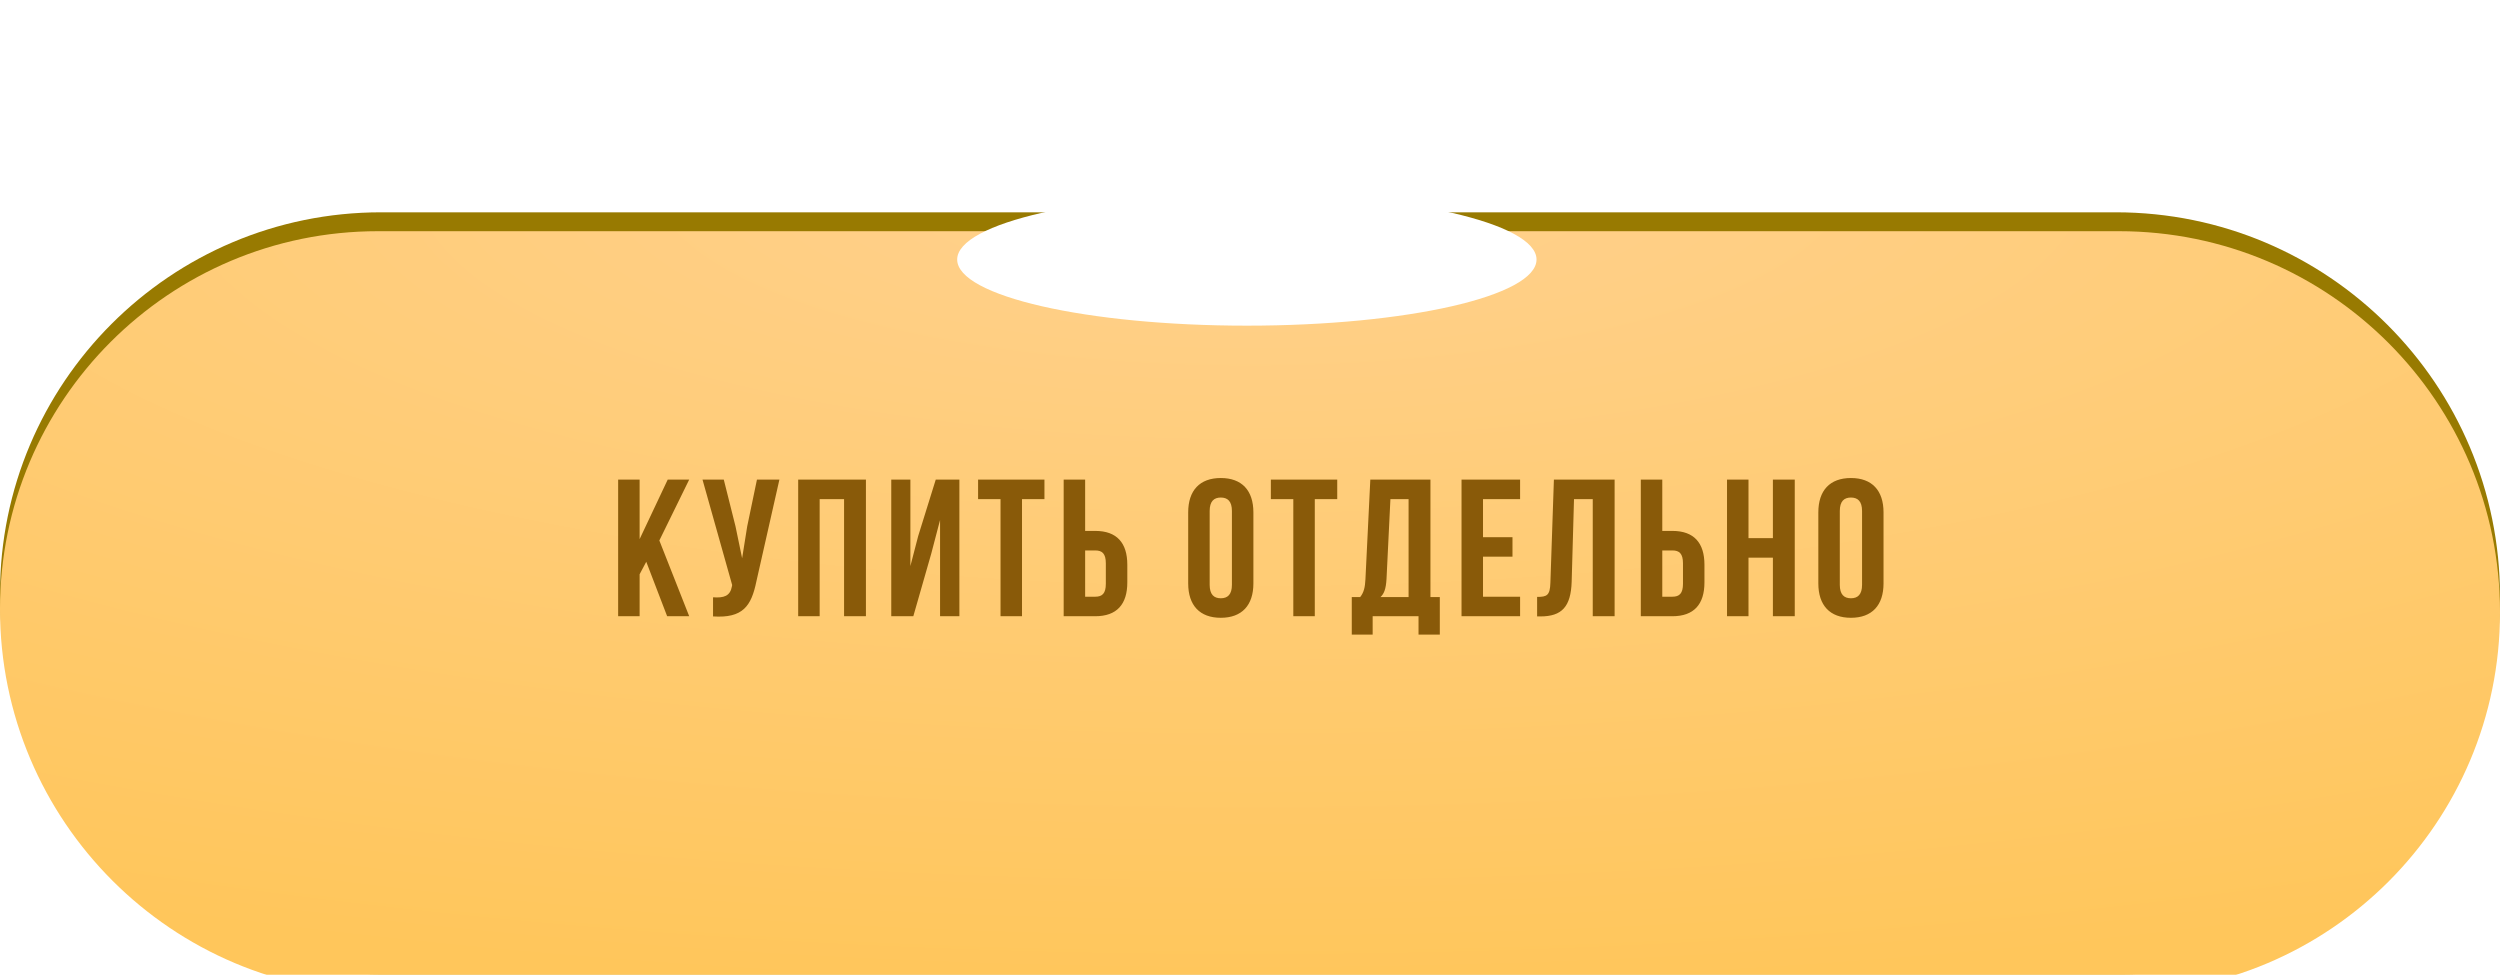 <?xml version="1.0" encoding="UTF-8"?> <svg xmlns="http://www.w3.org/2000/svg" width="318" height="124" viewBox="0 0 318 124" fill="none"><g filter="url(#filter0_f_1140_1248)"><ellipse cx="158.601" cy="40.222" rx="66.484" ry="15.62" fill="white"></ellipse></g><path d="M9.71407e-05 75.466C9.71407e-05 48.702 21.697 27.005 48.461 27.005H269.128C296.119 27.005 318 48.886 318 75.876V75.876V75.876C318 102.414 296.487 123.927 269.95 123.927H48.461C21.697 123.927 9.71407e-05 102.23 9.71407e-05 75.466V75.466V75.466Z" fill="#987A01"></path><g filter="url(#filter1_i_1140_1248)"><path d="M9.71407e-05 71.073C9.71407e-05 44.523 21.523 23 48.073 23H269.517C296.293 23 318 44.707 318 71.484V71.484V71.484C318 98.235 296.313 119.922 269.562 119.922H48.849C21.871 119.922 9.71407e-05 98.051 9.71407e-05 71.073V71.073V71.073Z" fill="url(#paint0_radial_1140_1248)"></path></g><path d="M84.861 78.384L82.204 71.456L81.36 73.046V78.384H78.628V61.002H81.36V68.576L84.936 61.002H87.667L83.868 68.75L87.667 78.384H84.861ZM99.141 61.002L96.21 73.964C95.565 77.093 94.497 78.657 90.698 78.409V75.976C92.088 76.075 92.883 75.827 93.106 74.56L93.131 74.411L89.357 61.002H92.064L93.553 66.937L94.398 71.009L95.043 66.962L96.285 61.002H99.141ZM104.261 63.486V78.384H101.529V61.002H110.146V78.384H107.365V63.486H104.261ZM118.458 70.413L116.174 78.384H113.368V61.002H115.801V72.003L116.795 68.179L119.029 61.002H122.034V78.384H119.576V66.142L118.458 70.413ZM124.412 63.486V61.002H132.854V63.486H129.999V78.384H127.267V63.486H124.412ZM139.322 78.384H135.299V61.002H138.03V67.533H139.322C142.053 67.533 143.394 69.048 143.394 71.829V74.088C143.394 76.87 142.053 78.384 139.322 78.384ZM138.03 75.901H139.322C140.191 75.901 140.662 75.504 140.662 74.262V71.655C140.662 70.413 140.191 70.016 139.322 70.016H138.03V75.901ZM153.87 65V74.386C153.87 75.628 154.416 76.1 155.285 76.1C156.154 76.1 156.7 75.628 156.7 74.386V65C156.7 63.759 156.154 63.287 155.285 63.287C154.416 63.287 153.87 63.759 153.87 65ZM151.138 74.213V65.174C151.138 62.393 152.603 60.804 155.285 60.804C157.967 60.804 159.432 62.393 159.432 65.174V74.213C159.432 76.994 157.967 78.583 155.285 78.583C152.603 78.583 151.138 76.994 151.138 74.213ZM161.654 63.486V61.002H170.096V63.486H167.241V78.384H164.509V63.486H161.654ZM183.144 80.718H180.437V78.384H174.602V80.718H171.945V75.951H173.013C173.484 75.355 173.633 74.709 173.683 73.691L174.304 61.002H181.952V75.951H183.144V80.718ZM176.861 63.486L176.365 73.641C176.29 74.958 176.042 75.529 175.595 75.951H179.171V63.486H176.861ZM188.638 63.486V68.328H192.388V70.811H188.638V75.901H193.356V78.384H185.907V61.002H193.356V63.486H188.638ZM195.521 78.409V75.926C196.762 75.926 197.16 75.752 197.209 74.138L197.656 61.002H205.379V78.384H202.598V63.486H200.214L199.916 73.989C199.817 77.168 198.674 78.409 195.943 78.409H195.521ZM212.734 78.384H208.711V61.002H211.442V67.533H212.734C215.465 67.533 216.806 69.048 216.806 71.829V74.088C216.806 76.87 215.465 78.384 212.734 78.384ZM211.442 75.901H212.734C213.603 75.901 214.075 75.504 214.075 74.262V71.655C214.075 70.413 213.603 70.016 212.734 70.016H211.442V75.901ZM222.408 70.935V78.384H219.677V61.002H222.408V68.452H225.512V61.002H228.293V78.384H225.512V70.935H222.408ZM234.023 65V74.386C234.023 75.628 234.569 76.1 235.438 76.1C236.307 76.1 236.854 75.628 236.854 74.386V65C236.854 63.759 236.307 63.287 235.438 63.287C234.569 63.287 234.023 63.759 234.023 65ZM231.292 74.213V65.174C231.292 62.393 232.757 60.804 235.438 60.804C238.12 60.804 239.585 62.393 239.585 65.174V74.213C239.585 76.994 238.12 78.583 235.438 78.583C232.757 78.583 231.292 76.994 231.292 74.213Z" fill="#895A09"></path><line x1="40.852" y1="23.401" x2="277.149" y2="23.401" stroke="url(#paint1_linear_1140_1248)" stroke-width="2.403"></line><g filter="url(#filter2_f_1140_1248)"><ellipse cx="158.6" cy="33.013" rx="36.846" ry="8.411" fill="white"></ellipse></g><defs><filter id="filter0_f_1140_1248" x="68.087" y="0.572" width="181.028" height="79.3" filterUnits="userSpaceOnUse" color-interpolation-filters="sRGB"><feFlood flood-opacity="0" result="BackgroundImageFix"></feFlood><feBlend mode="normal" in="SourceGraphic" in2="BackgroundImageFix" result="shape"></feBlend><feGaussianBlur stdDeviation="12.015" result="effect1_foregroundBlur_1140_1248"></feGaussianBlur></filter><filter id="filter1_i_1140_1248" x="0" y="23" width="318" height="103.33" filterUnits="userSpaceOnUse" color-interpolation-filters="sRGB"><feFlood flood-opacity="0" result="BackgroundImageFix"></feFlood><feBlend mode="normal" in="SourceGraphic" in2="BackgroundImageFix" result="shape"></feBlend><feColorMatrix in="SourceAlpha" type="matrix" values="0 0 0 0 0 0 0 0 0 0 0 0 0 0 0 0 0 0 127 0" result="hardAlpha"></feColorMatrix><feOffset dy="6.408"></feOffset><feGaussianBlur stdDeviation="8.01"></feGaussianBlur><feComposite in2="hardAlpha" operator="arithmetic" k2="-1" k3="1"></feComposite><feColorMatrix type="matrix" values="0 0 0 0 1 0 0 0 0 1 0 0 0 0 1 0 0 0 0.4 0"></feColorMatrix><feBlend mode="normal" in2="shape" result="effect1_innerShadow_1140_1248"></feBlend></filter><filter id="filter2_f_1140_1248" x="97.724" y="0.572" width="121.753" height="64.882" filterUnits="userSpaceOnUse" color-interpolation-filters="sRGB"><feFlood flood-opacity="0" result="BackgroundImageFix"></feFlood><feBlend mode="normal" in="SourceGraphic" in2="BackgroundImageFix" result="shape"></feBlend><feGaussianBlur stdDeviation="12.015" result="effect1_foregroundBlur_1140_1248"></feGaussianBlur></filter><radialGradient id="paint0_radial_1140_1248" cx="0" cy="0" r="1" gradientUnits="userSpaceOnUse" gradientTransform="translate(159 16.385) rotate(90) scale(103.537 339.703)"><stop stop-color="#FFD18E"></stop><stop offset="1" stop-color="#FFC65B"></stop></radialGradient><linearGradient id="paint1_linear_1140_1248" x1="40.852" y1="25.102" x2="277.149" y2="25.102" gradientUnits="userSpaceOnUse"><stop stop-color="white" stop-opacity="0"></stop><stop offset="0.54" stop-color="white"></stop><stop offset="1" stop-color="white" stop-opacity="0"></stop></linearGradient></defs></svg> 